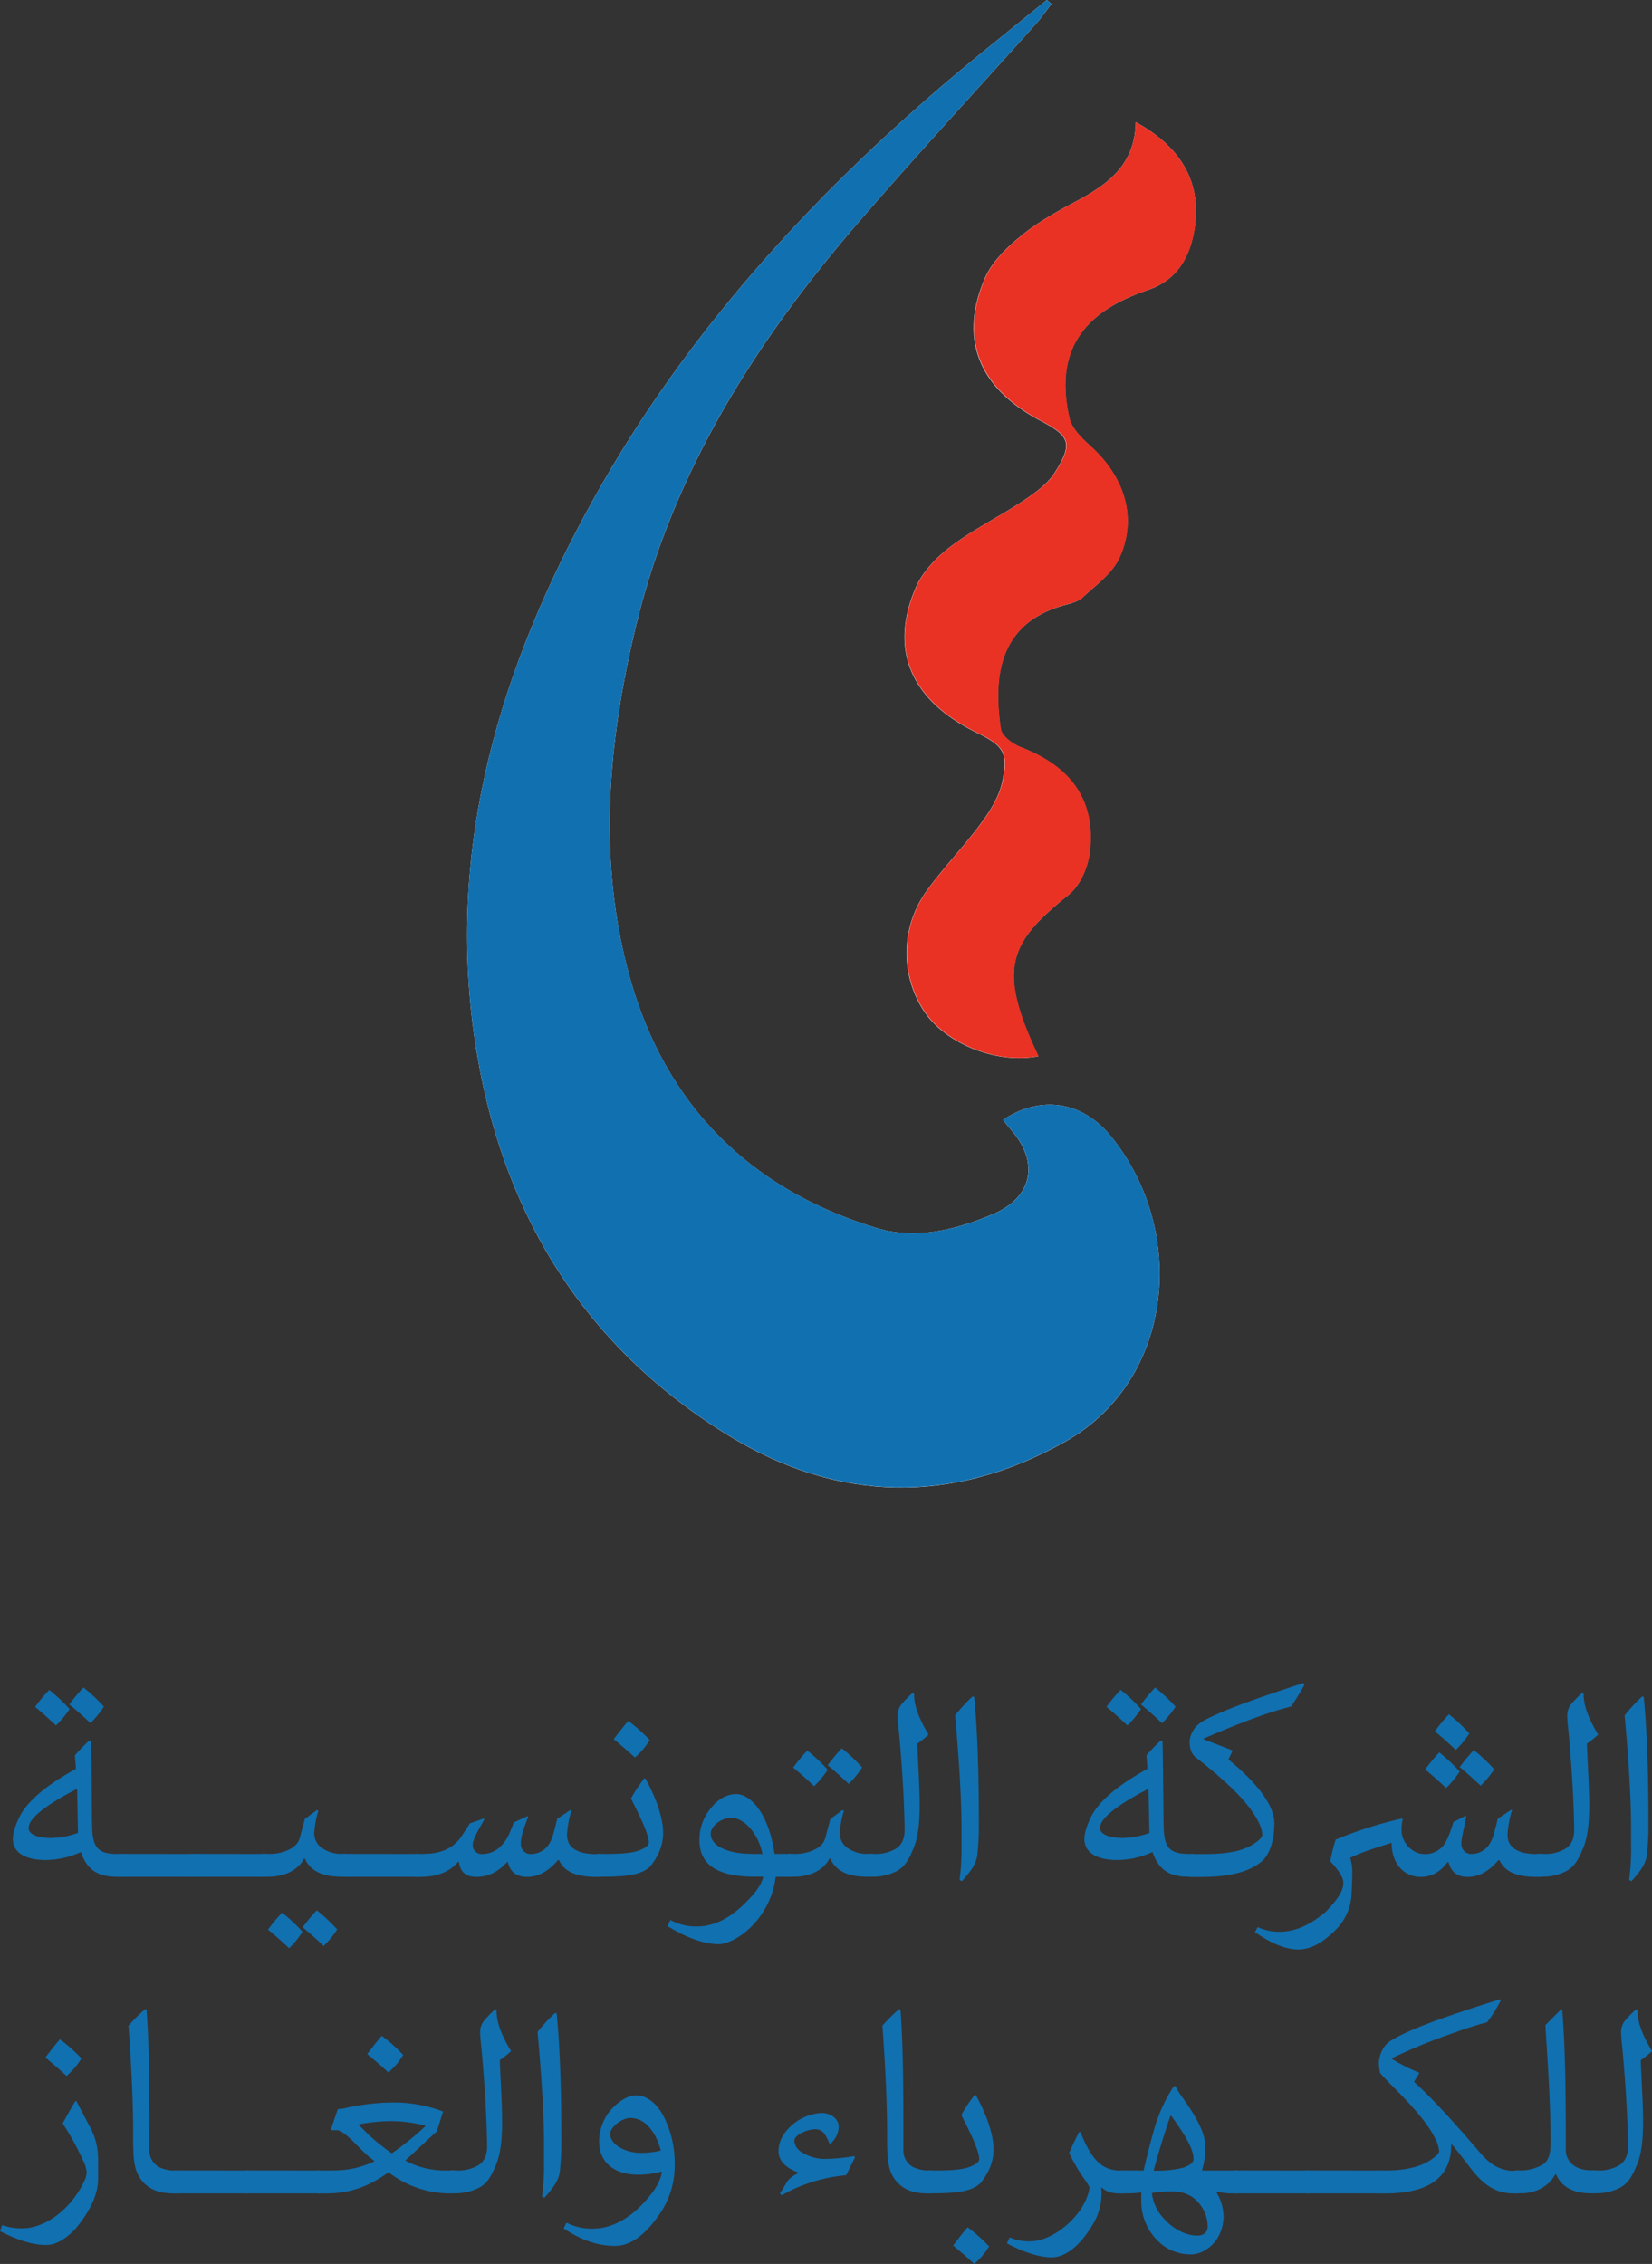 <svg xmlns="http://www.w3.org/2000/svg" viewBox="0 0 548.02 750.99"><rect x="0" y="0" width="548.02" height="750.99" fill="#333333" stroke="none"/><defs><style>.cls-1{fill:#fff;}.cls-2{fill:#1170b0;}.cls-3{fill:#e93124;}</style></defs><g id="Layer_2" data-name="Layer 2"><g id="Layer_1-2" data-name="Layer 1"><path class="cls-1" d="M332.73,371.46c1.09,1.37,1.78,2.32,2.56,3.19,9.49,10.68,7.43,22.44-5.82,28.08-12.34,5.25-25.74,8.61-38.87,4.58-42-12.88-69.86-40.8-81.63-82.91-10.91-39-7.3-78.43,2.14-117.36,12.4-51,39.78-94,73.62-133.26C304,51.48,324,29.88,343.65,7.93c1.85-2.07,3.42-4.4,5.13-6.62L347.28,0C335.17,9.91,322.83,19.56,311,29.78c-46.6,40.2-87,85.68-116.43,140C163.89,226.4,147.21,286.22,158.48,351c9.32,53.52,36.33,96.41,83.24,125.22,36.52,22.44,74.78,22.84,111.66,2,36.11-20.39,40.67-69.75,15.26-101.16C359,365.12,345.14,363.24,332.73,371.46Z"/><path class="cls-1" d="M376.77,40.52c-.27,14.53-9.69,20.91-20.33,26.56-6.27,3.34-12.58,6.91-18,11.41C333.8,82.29,329,87,326.71,92.31c-8.71,20.14-2,36.49,18.42,47.24,9.81,5.18,10.8,7.49,4.88,17.06-2.36,3.81-6.49,6.8-10.34,9.37-7.88,5.27-16.53,9.47-24.08,15.15-4.75,3.56-9.47,8.4-11.78,13.72-9,20.77-1.64,37.54,20.23,48.22,8.88,4.33,10.57,6.68,8.39,16.5-1.07,4.82-4,9.49-7,13.56-5.63,7.62-12.29,14.5-17.86,22.17a35.15,35.15,0,0,0-1.14,40c7.22,11,24.25,17.77,38,15.07-13.8-29.12-9.81-37.57,10.13-53.62,3.87-3.11,6.53-9.52,7-14.68,1.67-16.83-6.42-27.8-22.94-34.19-2.68-1-6.3-3.69-6.65-6-2.69-18.19-.16-35,20.58-41,2.27-.66,4.91-1.18,6.54-2.68,4.39-4.05,9.78-7.92,12.17-13.06,6.11-13.15,1.84-26.83-9.54-37.15-2.85-2.58-6.19-5.81-7-9.27-4.54-20,2.54-33,21.25-40.71,1.75-.73,3.54-1.39,5.32-2,8.2-2.93,12.54-9.2,14.38-17.25C399.42,62.58,393.21,49.53,376.77,40.52Z"/><path class="cls-2" d="M332.73,371.46c12.41-8.22,26.29-6.34,35.91,5.56,25.41,31.41,20.85,80.77-15.26,101.16-36.88,20.83-75.14,20.43-111.66-2-46.91-28.81-73.92-71.7-83.24-125.22-11.27-64.73,5.41-124.55,36.08-181.15C224,115.46,264.39,70,311,29.78,322.83,19.56,335.17,9.91,347.28,0l1.5,1.31c-1.71,2.22-3.28,4.55-5.13,6.62C324,29.88,304,51.48,284.73,73.78,250.89,113,223.51,156,211.11,207,201.67,246,198.06,285.38,209,324.4c11.77,42.11,39.64,70,81.63,82.91,13.13,4,26.53.67,38.87-4.58,13.25-5.64,15.31-17.4,5.82-28.08C334.51,373.78,333.82,372.83,332.73,371.46Z"/><path class="cls-3" d="M376.77,40.52c16.44,9,22.65,22.06,19,38.2-1.84,8-6.18,14.32-14.38,17.25-1.78.64-3.57,1.3-5.32,2-18.71,7.71-25.79,20.76-21.25,40.71.78,3.46,4.12,6.69,7,9.27,11.38,10.32,15.65,24,9.54,37.15-2.39,5.14-7.78,9-12.17,13.06-1.63,1.5-4.27,2-6.54,2.68-20.74,6-23.27,22.79-20.58,41,.35,2.32,4,5,6.65,6,16.52,6.39,24.61,17.36,22.94,34.19-.51,5.16-3.17,11.57-7,14.68-19.94,16-23.93,24.5-10.13,53.62-13.71,2.7-30.74-4.06-38-15.07a35.15,35.15,0,0,1,1.14-40c5.57-7.67,12.23-14.55,17.86-22.17,3-4.07,5.91-8.74,7-13.56,2.18-9.82.49-12.17-8.39-16.5-21.87-10.68-29.27-27.45-20.23-48.22,2.31-5.32,7-10.16,11.78-13.72,7.55-5.68,16.2-9.88,24.08-15.15,3.85-2.57,8-5.56,10.34-9.37,5.92-9.57,4.93-11.88-4.88-17.06-20.38-10.75-27.13-27.1-18.42-47.24,2.3-5.34,7.09-10,11.71-13.82,5.44-4.5,11.75-8.07,18-11.41C367.08,61.43,376.5,55.05,376.77,40.52Z"/><path class="cls-2" d="M15.07,617c-6.23,0-10.8-2.2-10.8-7,0-1.72.6-3.91,2-6.94,2.49-5.28,8.72-10.68,18.93-16.32l-.36-4.45a54.38,54.38,0,0,1,4.69-4.87h.66c.23,9.2.23,18.46.35,27.66.06,4.15.48,6.82,2.26,8.36C34.12,614.66,36.38,615,39,615h1.42v7.59h-1.3c-5.82,0-10-1.54-12.29-8.24A28.38,28.38,0,0,1,15.07,617Zm10.51-23.62c-10.57,5.46-16.09,9.85-16.09,13,0,2.32,3.56,3.33,7.6,3.33A28.72,28.72,0,0,0,25.87,608Zm-7-21c-2.43-2.31-4.57-4.21-6.94-6.17a51.89,51.89,0,0,1,4.69-5.64,56,56,0,0,1,6.76,6.35A30.77,30.77,0,0,1,18.57,572.35ZM30,571.58c-2.44-2.31-4.57-4.21-7-6.17a54.3,54.3,0,0,1,4.69-5.64,56.86,56.86,0,0,1,6.77,6.35A31.58,31.58,0,0,1,30,571.58Z"/><path class="cls-2" d="M64.15,615v7.59H40.41a3.81,3.81,0,0,1-4.15-4c0-1.43,1-3.62,4.15-3.62Z"/><path class="cls-2" d="M87.88,615v7.59H64.15a3.81,3.81,0,0,1-4.16-4c0-1.43.95-3.62,4.16-3.62Z"/><path class="cls-2" d="M89.19,615c4.57,0,9.32-1.84,10.21-5.22l1.72-6.41,4.09-3,.36.41a32,32,0,0,0-1.31,6.89,5.88,5.88,0,0,0,2,4.92,11,11,0,0,0,7.36,2.38h1.07v7.59h-1.37c-5.81,0-10.2-1.6-12.22-6.05h-.24c-2,4-6.7,6.05-11.81,6.05H87.89a3.81,3.81,0,0,1-4.16-4c0-1.43,1-3.62,4.16-3.62Zm6.71,31.27c-2.44-2.31-4.57-4.21-7-6.17a54.3,54.3,0,0,1,4.69-5.64,56.86,56.86,0,0,1,6.77,6.35A31.65,31.65,0,0,1,95.9,646.29Zm11.45-.77c-2.43-2.31-4.57-4.21-6.94-6.17a53.06,53.06,0,0,1,4.68-5.64,56.1,56.1,0,0,1,6.77,6.35A31.58,31.58,0,0,1,107.35,645.52Z"/><path class="cls-2" d="M138.38,615v7.59H114.65a3.81,3.81,0,0,1-4.16-4c0-1.43,1-3.62,4.16-3.62Z"/><path class="cls-2" d="M199.15,622.61h-1.48c-7.36,0-10.74-2.25-12.23-5.57h-.35c-3.33,3.91-6.71,5.57-10.15,5.57-2.55,0-5.52-.77-6.47-4.92h-.24c-2.67,2.91-5.87,4.92-10.26,4.92-3.27,0-5.34-1.54-5.7-5H152c-3.62,4.21-8.6,5-12.64,5h-1a3.81,3.81,0,0,1-4.16-4c0-1.43,1-3.62,4.16-3.62h2c5.4-.06,9.56-1.49,12.52-5.52l3-4.63,4.57-1.6.24.29c-2.26,3.92-3.86,6.71-3.86,8.49a2.94,2.94,0,0,0,3.2,3,8.7,8.7,0,0,0,5.17-1.78,13.29,13.29,0,0,0,3.85-5.22l1.43-3.51,4.51-2.07.24.23c-1.78,4.51-2.44,6.71-2.44,8.91a3.26,3.26,0,0,0,3.33,3.44,6.9,6.9,0,0,0,4.09-1.31c1.78-1.18,2.73-3.14,3.44-5.69.24-.95.6-2.08,1.19-4.69l4.51-3,.24.18a33.37,33.37,0,0,0-1.49,8.13c0,4.69,4.1,6.41,9.74,6.41h1.3Z"/><path class="cls-2" d="M200.16,615c5,0,9.08-.18,11.69-1.13,2.08-.77,3.38-1.6,3.38-2.61,0-2.79-2.85-8.61-5.93-14.66a46.92,46.92,0,0,1,4.45-6.7h.3c2.73,4.8,5.93,12.22,5.93,18.1,0,4.45-1.78,7.89-4.15,11-2.67,2.67-6.89,3.56-16,3.56h-.71a3.81,3.81,0,0,1-4.15-4c0-1.43.95-3.62,4.15-3.62Zm8.25-44.15a53.07,53.07,0,0,1,7.12,6.35A24.14,24.14,0,0,1,210.6,583c-2.31-2.19-4.62-4.09-7-6.11C205.2,574.78,206.81,572.71,208.41,570.87Z"/><path class="cls-2" d="M262.23,615v7.59h-4.92a27.68,27.68,0,0,1-4.51,12.17c-4.57,6.94-11.16,10.15-14.3,10.15-5.4,0-11.4-2.5-17.1-6l1-2a18,18,0,0,0,8.73,2.14c6,0,11.39-3,16.49-8.19,2.85-2.91,4.81-5.28,5.58-8.31H250.3c-12.1,0-18.27-3.85-18.27-12.16a16.1,16.1,0,0,1,3-9.56c2.26-3.26,5.4-5.69,9.14-5.69,5.46,0,11.1,7.65,12.76,19.82Zm-13.47-8.67c-1.9-2.13-4.09-3.32-6.29-3.32-3.32,0-6.7,2.85-6.7,5.22,0,3,2.78,4.81,6.46,5.88,3.27.89,6.83.89,10.69.89A18.28,18.28,0,0,0,248.76,606.35Z"/><path class="cls-2" d="M263.54,615c4.57,0,9.31-1.84,10.2-5.22l1.72-6.41,4.1-3,.36.41a32,32,0,0,0-1.31,6.89,5.88,5.88,0,0,0,2,4.92,11,11,0,0,0,7.36,2.38H289v7.59h-1.37c-5.82,0-10.21-1.6-12.22-6.05h-.24c-2,4-6.71,6.05-11.81,6.05h-1.13a3.81,3.81,0,0,1-4.15-4c0-1.43.95-3.62,4.15-3.62Zm6.52-22.49c-2.43-2.32-4.56-4.22-6.94-6.17a54.3,54.3,0,0,1,4.69-5.64,56.86,56.86,0,0,1,6.77,6.35A32,32,0,0,1,270.06,592.53Zm11.46-.77c-2.43-2.32-4.57-4.22-6.94-6.18a53.9,53.9,0,0,1,4.68-5.63A55.32,55.32,0,0,1,286,586.3,32,32,0,0,1,281.52,591.76Z"/><path class="cls-2" d="M290.3,615a13.32,13.32,0,0,0,6.65-1.61c2.07-1.18,3.14-3.32,3.14-6.4-.12-9.5-.77-19.88-1.72-30.8-.24-2.73-.59-5.22-.59-7.42a6,6,0,0,1,1.78-4,29.38,29.38,0,0,1,3.26-3.26l.42.3c-.12,3.86,1.72,8.48,4.8,13.59a33.87,33.87,0,0,1-3.73,3c.23,6.83.77,14,.77,20.59,0,6.41-.66,11.34-2.38,14.9-1.24,3-2.67,5.52-5.4,6.88a16.94,16.94,0,0,1-7.41,1.78H289a3.81,3.81,0,0,1-4.16-4c0-1.43,1-3.62,4.16-3.62Z"/><path class="cls-2" d="M318.31,623.62a78.75,78.75,0,0,0,.65-11.87v-5.81c0-10.86-1.18-26.65-2.13-36.91a53.44,53.44,0,0,1,5.81-6.29l.54.18c1.24,12.93,1.54,28,1.54,41.77a92.83,92.83,0,0,1-.42,9.79c-.17,3.27-1.78,5.76-5.22,9.56Z"/><path class="cls-2" d="M370.53,617c-6.23,0-10.8-2.2-10.8-7,0-1.72.6-3.91,2-6.94,2.49-5.28,8.72-10.68,18.93-16.32l-.36-4.45a54.38,54.38,0,0,1,4.69-4.87h.65c.24,9.2.24,18.46.36,27.66.06,4.15.48,6.82,2.26,8.36,1.36,1.19,3.62,1.55,6.23,1.55h1.42v7.59h-1.31c-5.81,0-10-1.54-12.28-8.24A28.38,28.38,0,0,1,370.53,617ZM381,593.36c-10.57,5.46-16.09,9.85-16.09,13,0,2.32,3.56,3.33,7.6,3.33a28.72,28.72,0,0,0,8.78-1.66Zm-7-21c-2.43-2.31-4.57-4.21-6.94-6.17a51.89,51.89,0,0,1,4.69-5.64,56,56,0,0,1,6.76,6.35A31.2,31.2,0,0,1,374,572.35Zm11.46-.77c-2.44-2.31-4.57-4.21-6.95-6.17a54.3,54.3,0,0,1,4.69-5.64,56.86,56.86,0,0,1,6.77,6.35A32,32,0,0,1,385.49,571.58Z"/><path class="cls-2" d="M432.78,558.76c-1.3,2.44-2.85,4.87-4.45,7.3-3,.77-6.35,1.78-9.55,2.91-6.29,2.19-12.76,4.81-19.53,7.77v.18l9.68,3.74-1.43,3c9.14,7.41,15.25,15,15.25,21.18,0,5.52-1.48,9.91-3.8,12.28-3.73,3.33-9.67,5.52-20.71,5.52h-2.37a3.81,3.81,0,0,1-4.15-4c0-1.43.95-3.62,4.15-3.62h3.74c6.11,0,11.81-.6,15.84-3.09,2.14-1.3,3.27-2.49,3.27-3.2,0-2.67-1.84-5.82-4.1-8.9-2.61-3.56-8.13-9.26-17.86-16.8-1.72-1.3-2.14-3.44-2.14-5.46a8,8,0,0,1,1.37-3.79c.65-1.07,1.78-2.26,4.45-3.62,6.94-3.51,18.28-7.42,31.93-11.87Z"/><path class="cls-2" d="M465.18,603.21l.12.41a14.4,14.4,0,0,0-.36,3.56c0,4,3.56,7.84,7.54,7.84a7.37,7.37,0,0,0,5-1.55c1.6-1.12,2.84-3.08,4.68-9.07l4-2.08.24.24c-.89,4.68-1.61,7.24-1.61,9a3.26,3.26,0,0,0,3.33,3.44,6.88,6.88,0,0,0,4.09-1.31c1.78-1.18,2.73-3.14,3.44-5.69.24-.95.6-2.08,1.19-4.69l4.51-3,.24.18a33.37,33.37,0,0,0-1.49,8.13c0,4.69,4.1,6.41,9.74,6.41h1.3v7.59h-1.48c-7.36,0-10.74-2.25-12.23-5.57h-.35c-3.33,3.91-6.71,5.57-10.15,5.57-2.49,0-5.34-.77-6.41-4.92h-.3c-2.49,3.38-5.46,4.92-8.9,4.92-5.63,0-9.73-4.51-9.67-11.33-5.81,1.84-10,3.14-13.77,5a14.65,14.65,0,0,1,.72,4.4c0,2.49-.12,5-.24,7.47a17.87,17.87,0,0,1-4.57,11.28c-5.1,5.34-9.26,7.24-13.11,7.24-4.16,0-9-2-14.37-5.76l.89-1.66a17.12,17.12,0,0,0,7.24,1.54c5.64,0,10.63-2.61,15.31-6.59,3.8-3.91,5.88-6.82,5.88-9.67,0-2-2-4.57-4.33-7.12a51.59,51.59,0,0,1,1.78-7.18A131.88,131.88,0,0,1,465.18,603.21Zm14.54-10.09c-2.43-2.31-4.57-4.21-6.94-6.17a51.89,51.89,0,0,1,4.69-5.64,56,56,0,0,1,6.76,6.35A31.2,31.2,0,0,1,479.72,593.12Zm3.2-12.64c-2.43-2.31-4.57-4.21-6.94-6.17a53.07,53.07,0,0,1,4.69-5.64,56,56,0,0,1,6.76,6.35A30.77,30.77,0,0,1,482.92,580.48Zm8.25,11.87c-2.43-2.31-4.57-4.21-6.94-6.17a51.89,51.89,0,0,1,4.69-5.64,56,56,0,0,1,6.76,6.35A31.58,31.58,0,0,1,491.17,592.35Z"/><path class="cls-2" d="M512.42,615a13.29,13.29,0,0,0,6.64-1.61c2.08-1.18,3.15-3.32,3.15-6.4-.12-9.5-.77-19.88-1.72-30.8-.24-2.73-.59-5.22-.59-7.42a6,6,0,0,1,1.78-4,28.53,28.53,0,0,1,3.26-3.26l.41.3c-.11,3.86,1.73,8.48,4.81,13.59a34,34,0,0,1-3.74,3c.24,6.83.77,14,.77,20.59,0,6.41-.65,11.34-2.37,14.9-1.25,3-2.67,5.52-5.4,6.88a16.94,16.94,0,0,1-7.42,1.78h-.89a3.81,3.81,0,0,1-4.15-4c0-1.43,1-3.62,4.15-3.62Z"/><path class="cls-2" d="M540.43,623.62a78.75,78.75,0,0,0,.65-11.87v-5.81c0-10.86-1.19-26.65-2.14-36.91a54.37,54.37,0,0,1,5.82-6.29l.53.18c1.25,12.93,1.55,28,1.55,41.77a92.83,92.83,0,0,1-.42,9.79c-.18,3.27-1.78,5.76-5.22,9.56Z"/><path class="cls-2" d="M25.34,697l4.21,8a22.46,22.46,0,0,1,3,11.28v6.53c0,5.28-2.85,10.92-7.48,16.49-3.62,3.8-6.82,5.4-9.79,5.4-4.39,0-9.43-1.6-15.25-4.57l.65-2a21.09,21.09,0,0,0,6.59,1.06c8.37,0,16.91-7.23,20.83-16a6.5,6.5,0,0,0,.65-2.61,10.09,10.09,0,0,0-.83-3.14,94.5,94.5,0,0,0-7.12-13.06c1.36-2.55,2.73-5,4.21-7.42Zm-5.46-20.53A53.77,53.77,0,0,1,27,682.81a24,24,0,0,1-4.93,5.82c-2.31-2.2-4.62-4.1-7-6.12C16.67,680.38,18.28,678.3,19.88,676.46Z"/><path class="cls-2" d="M58.63,727.61H58c-4.69,0-7.72-1-10.15-3.38-3.62-3.68-3.68-7.89-3.68-16.61,0-11.28-.65-23.09-1.54-35.67a53,53,0,0,1,5.58-5.52l.41.24c.95,13,.95,28.37.95,43V713A6.21,6.21,0,0,0,54,719.37a12.09,12.09,0,0,0,3.8.65h.83Z"/><path class="cls-2" d="M82.37,720v7.59H58.63a3.81,3.81,0,0,1-4.15-4c0-1.43,1-3.62,4.15-3.62Z"/><path class="cls-2" d="M106.1,720v7.59H82.37a3.81,3.81,0,0,1-4.16-4c0-1.43,1-3.62,4.16-3.62Z"/><path class="cls-2" d="M108.6,720c5.1,0,9.25-.18,15.54-3v-.24c-2.73-1.84-5.52-5.1-8.3-7.65-1.49-1.37-3.09-2.49-4.1-2.49H109.9l-.18-.12,2.32-6.83,1.84-.23a74.64,74.64,0,0,1,15.9-2,45.51,45.51,0,0,1,17.21,3L144.91,707l-10.32,9.56v.23A28.09,28.09,0,0,0,148.12,720h2.37v7.59h-1.78A33.36,33.36,0,0,1,129,720.67h-.24c-7.3,5.28-13.65,6.94-20.77,6.94H106.1a3.81,3.81,0,0,1-4.15-4c0-1.43,1-3.62,4.15-3.62Zm21.54-5.82a95.31,95.31,0,0,0,10.92-8.84v-.24a47,47,0,0,0-11-1.48,58.75,58.75,0,0,0-11,1.07V705c1.07.94,2.25,2.19,3.5,3.38a69.57,69.57,0,0,0,7.36,5.87Zm-3.5-38.87a54.4,54.4,0,0,1,7.12,6.35,24,24,0,0,1-4.93,5.82c-2.31-2.2-4.63-4.1-7-6.11C123.43,679.25,125,677.17,126.64,675.33Z"/><path class="cls-2" d="M151.8,720a13.29,13.29,0,0,0,6.64-1.61c2.08-1.18,3.15-3.32,3.15-6.4-.12-9.5-.77-19.88-1.72-30.8-.24-2.73-.6-5.22-.6-7.42a6.07,6.07,0,0,1,1.78-4,28.7,28.7,0,0,1,3.27-3.26l.41.3c-.12,3.86,1.72,8.48,4.81,13.59a34,34,0,0,1-3.74,3c.24,6.83.77,14,.77,20.59,0,6.41-.65,11.34-2.37,14.9-1.25,3-2.67,5.52-5.4,6.88a17,17,0,0,1-7.42,1.78h-.89a3.81,3.81,0,0,1-4.15-4c0-1.43.95-3.62,4.15-3.62Z"/><path class="cls-2" d="M179.81,728.62a78.75,78.75,0,0,0,.65-11.87v-5.81c0-10.86-1.19-26.65-2.14-36.91a53.5,53.5,0,0,1,5.82-6.29l.53.18c1.25,12.93,1.54,28,1.54,41.77a93.1,93.1,0,0,1-.41,9.79c-.18,3.27-1.78,5.76-5.22,9.56Z"/><path class="cls-2" d="M211.67,721.38c-6.94,0-12.93-3.26-12.93-11.15A16.31,16.31,0,0,1,202.53,700c2.73-3,5.7-4.93,8.49-4.93,3.44,0,6.65,2.44,9,6.71a34.09,34.09,0,0,1,3.8,16.32,28.12,28.12,0,0,1-4.51,15.61C214,741.74,208.94,745,204,745c-5.46,0-11.1-1.78-17-5.82l.89-1.89a18.5,18.5,0,0,0,8.66,2c6,0,12-3,17.45-9.08,2.67-2.9,5.16-6.4,5.57-9.91A29.1,29.1,0,0,1,211.67,721.38Zm-2.61-18.81c-2.79,0-6.64,3.09-6.64,5.28,0,3.68,5.22,6.29,10.08,6.29a27.74,27.74,0,0,0,6.71-.77C217.61,707.38,214.17,702.57,209.06,702.57Z"/><path class="cls-2" d="M283.6,715.69l-2.91,5.87a52.6,52.6,0,0,0-21.37,6.65l-.59-.6,2.67-4.33a10.26,10.26,0,0,1,3.38-2.37v-.3c-3.74-1.3-6.52-3.56-6.52-7.12s2.13-6.41,4-8.13a16.35,16.35,0,0,1,10.21-4.45c3.14,0,5.75,1.9,5.75,4.63a7.42,7.42,0,0,1-2.73,5.52h-.35a13.64,13.64,0,0,0-1.72-3.33,3.71,3.71,0,0,0-3.15-1.42,10.42,10.42,0,0,0-5.1,1.66c-.95.59-1.66,1.37-1.66,2.08a4.63,4.63,0,0,0,2.25,3.74,14.33,14.33,0,0,0,7.66,2.37,61.28,61.28,0,0,0,10-.95Z"/><path class="cls-2" d="M308.76,727.61h-.66c-4.68,0-7.71-1-10.14-3.38-3.62-3.68-3.68-7.89-3.68-16.61,0-11.28-.66-23.09-1.55-35.67a55,55,0,0,1,5.58-5.52l.42.24c.95,13,.95,28.37.95,43V713a6.2,6.2,0,0,0,4.45,6.35,12,12,0,0,0,3.8.65h.83Z"/><path class="cls-2" d="M309.77,720c5,0,9.07-.18,11.69-1.13,2.07-.77,3.38-1.6,3.38-2.61,0-2.79-2.85-8.61-5.94-14.66a47.78,47.78,0,0,1,4.45-6.7h.3c2.73,4.8,5.94,12.22,5.94,18.1,0,4.45-1.78,7.89-4.16,11-2.67,2.67-6.88,3.56-16,3.56h-.71a3.81,3.81,0,0,1-4.16-4c0-1.43.95-3.62,4.16-3.62ZM321,738.83a53.77,53.77,0,0,1,7.12,6.35,24.09,24.09,0,0,1-4.92,5.81c-2.32-2.19-4.63-4.09-7-6.11C317.78,742.75,319.38,740.67,321,738.83Z"/><path class="cls-2" d="M358.37,707.2c3.38,8.13,6.46,12.82,13.35,12.82h1.07v7.59h-1.25c-2.61,0-4.51-.53-6-1.9h-.24c.06.72.12,1.43.12,2.08a19.76,19.76,0,0,1-2.38,9.2c-4.68,8.25-9.79,11.81-14.18,11.81s-9.91-2-14.83-4.63l.89-2a15.58,15.58,0,0,0,6.82,1.31c7.95,0,18.4-9,19.7-17.8a12.61,12.61,0,0,0-1.6-2.68,56,56,0,0,1-5.16-8.84c1.18-2.73,2.25-4.92,3.26-6.88Z"/><path class="cls-2" d="M379.37,720c.95-4.16,2-8.31,3.21-12.64a52.24,52.24,0,0,1,6.76-15.25l.54-.18a30.2,30.2,0,0,0,2.19,3.56c4.39,6.23,7.78,11.69,7.78,16.67a25.57,25.57,0,0,1-1.13,7.84h11.57v7.59h-1.54a20.46,20.46,0,0,1-5-.59l-.29.12a16,16,0,0,1,2.43,8,14,14,0,0,1-1.9,7.12c-1.72,2.91-5.22,5.58-8.9,5.58a15.89,15.89,0,0,1-8.43-2.38,18.36,18.36,0,0,1-8.07-15.25v-2.9a40.57,40.57,0,0,1-4.69.29h-1.12a3.81,3.81,0,0,1-4.16-4c0-1.43.95-3.62,4.16-3.62Zm6.47,15.66c3.15,3.68,7.54,5.94,11.34,5.94,2.25,0,3.44-1.25,3.44-2.91a12,12,0,0,0-2.32-7.12c-1.84-2.61-4.74-4.63-9.49-4.63a43.35,43.35,0,0,0-6.71.53A15.14,15.14,0,0,0,385.84,735.68ZM392,719.19c2.85-.78,3.92-1.9,3.92-3,0-3.8-3.56-9-7.36-14.3h-.3c-2,5.87-3.91,11.93-5.57,18.16A37.58,37.58,0,0,0,392,719.19Z"/><path class="cls-2" d="M434,720v7.59H410.29a3.81,3.81,0,0,1-4.15-4c0-1.43.95-3.62,4.15-3.62Z"/><path class="cls-2" d="M457.76,720v7.59H434a3.81,3.81,0,0,1-4.16-4c0-1.43.95-3.62,4.16-3.62Z"/><path class="cls-2" d="M503.46,727.61h-1.19c-7.24,0-11.16-4-15.37-9.61-2-2.55-3.8-5-5.22-6.59h-.24c-.06,9.26-5.28,16.2-22.07,16.2h-1.61a3.81,3.81,0,0,1-4.15-4c0-1.43.95-3.62,4.15-3.62h2.38c4.8,0,10.5-.83,14.36-3.44,1.19-.78,2.91-2.08,2.91-2.91a10.39,10.39,0,0,0-1.19-4c-2.49-5.34-8.31-11.69-14.66-18-1.6-1.66-2.91-3-3.74-4a19.74,19.74,0,0,1-.41-3.27,10.4,10.4,0,0,1,1.6-5.1,7.45,7.45,0,0,1,2.14-2.19c6.17-4,20.17-8.79,36.49-13.89l.24.35a47.8,47.8,0,0,1-4.57,7.3c-3.56.89-8.66,2.61-13.59,4.4a177.64,177.64,0,0,0-18,7.53v.18a60,60,0,0,0,9.14,4.63l-1.78,3c6.35,5.75,13.83,14.06,21.9,23.49,3.32,3.92,6.7,6.06,11.45,6.06h1Z"/><path class="cls-2" d="M504.64,720a15.19,15.19,0,0,0,6.89-1.84c1.78-1,2.85-2.91,2.85-7.12,0-11.93-.66-22.61-1.55-36.26l-.17-3,5.28-5.34.29.12c1.13,13.95,1.19,28.48,1.19,46.64,0,2.73,1.9,6.77,8.78,6.77H529v7.59h-1.24c-5.52,0-9.67-1.9-11.57-6.29h-.24c-1.84,3.39-5.7,6.29-11.45,6.29h-1a3.81,3.81,0,0,1-4.16-4c0-1.43.95-3.62,4.16-3.62Z"/><path class="cls-2" d="M530.28,720a13.32,13.32,0,0,0,6.65-1.61c2.07-1.18,3.14-3.32,3.14-6.4-.12-9.5-.77-19.88-1.72-30.8-.24-2.73-.59-5.22-.59-7.42a6,6,0,0,1,1.78-4,29.38,29.38,0,0,1,3.26-3.26l.42.3c-.12,3.86,1.72,8.48,4.8,13.59a33.87,33.87,0,0,1-3.73,3c.23,6.83.77,14,.77,20.59,0,6.41-.66,11.34-2.38,14.9-1.24,3-2.67,5.52-5.4,6.88a16.94,16.94,0,0,1-7.42,1.78H529a3.81,3.81,0,0,1-4.16-4c0-1.43.95-3.62,4.16-3.62Z"/></g></g></svg>